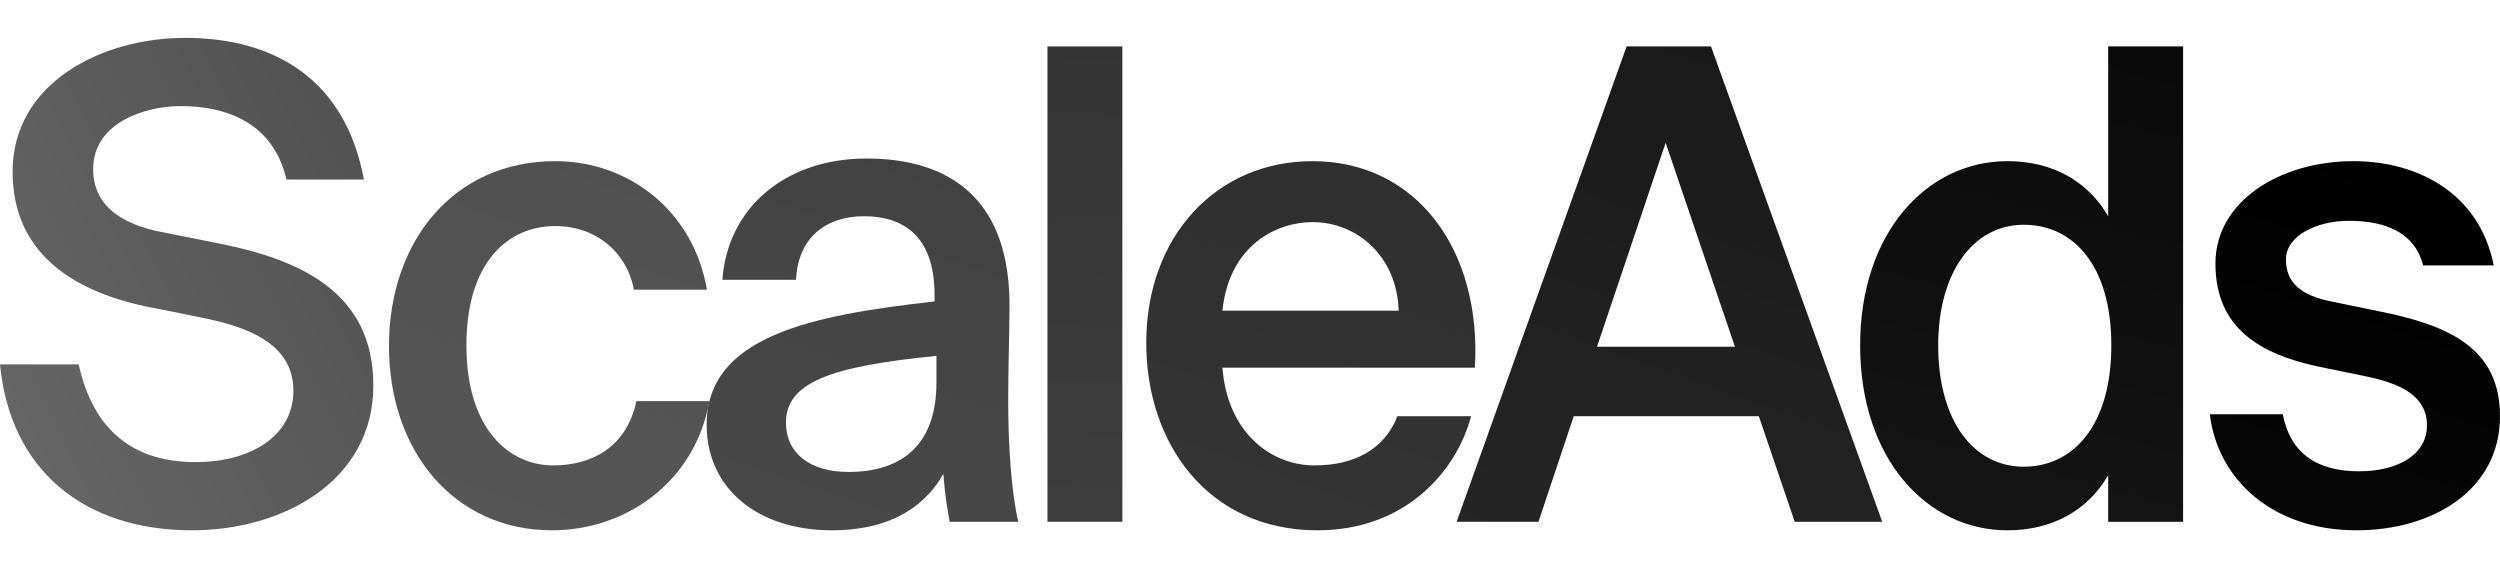 <svg width="132" height="30" viewBox="0 0 132 30" fill="none" xmlns="http://www.w3.org/2000/svg">
<path d="M131.668 14.013H127.944C127.512 12.317 126.016 11.659 124.022 11.659C122.293 11.659 120.698 12.455 120.698 13.702C120.698 14.948 121.529 15.606 123.091 15.917L125.618 16.437C129.241 17.164 132 18.341 132 21.976C132 25.854 128.476 28 124.421 28C120.033 28 117.108 25.369 116.676 21.872H120.532C120.897 23.811 122.194 24.884 124.554 24.884C126.648 24.884 128.144 23.984 128.144 22.461C128.144 20.937 126.814 20.28 125.052 19.899L122.36 19.345C119.335 18.687 116.975 17.337 116.975 13.909C116.975 10.62 120.399 8.509 124.255 8.509C127.745 8.509 130.936 10.274 131.668 14.013Z" fill="url(#paint0_linear_2001_1228)"/>
<path d="M111.312 11.417V2.45H115.268V27.55H111.312V25.092C110.248 26.927 108.387 28 105.993 28C101.738 28 98.215 24.226 98.215 18.237C98.215 12.282 101.738 8.509 105.993 8.509C108.387 8.509 110.248 9.582 111.312 11.417ZM111.478 18.237C111.478 13.944 109.417 11.867 106.857 11.867C104.198 11.867 102.337 14.36 102.337 18.237C102.337 22.218 104.198 24.642 106.857 24.642C109.417 24.642 111.478 22.53 111.478 18.237Z" fill="url(#paint1_linear_2001_1228)"/>
<path d="M76.91 27.55L85.885 2.45H90.34L99.381 27.55H94.761L92.866 21.976H83.093L81.231 27.55H76.91ZM87.946 7.539L84.323 18.306H91.603L87.946 7.539Z" fill="url(#paint2_linear_2001_1228)"/>
<path d="M77.874 19.414H64.544C64.81 22.876 67.137 24.573 69.398 24.573C71.492 24.573 73.088 23.742 73.786 21.976H77.675C76.877 24.953 74.151 28 69.564 28C63.813 28 60.522 23.465 60.522 18.099C60.522 12.49 64.212 8.509 69.298 8.509C74.783 8.509 78.24 13.182 77.874 19.414ZM69.298 11.728C67.436 11.728 64.91 12.905 64.544 16.402H73.852C73.752 13.494 71.625 11.728 69.298 11.728Z" fill="url(#paint3_linear_2001_1228)"/>
<path d="M59.261 2.45V27.55H55.306V2.45H59.261Z" fill="url(#paint4_linear_2001_1228)"/>
<path d="M49.444 20.21V18.791C43.793 19.345 41.499 20.21 41.499 22.322C41.499 23.949 42.795 24.919 44.79 24.919C47.715 24.919 49.444 23.395 49.444 20.21ZM43.926 28C40.036 28 37.311 25.819 37.311 22.426C37.311 17.752 42.829 16.645 49.344 15.917V15.571C49.344 12.386 47.616 11.417 45.621 11.417C43.627 11.417 42.131 12.525 42.031 14.775H38.142C38.408 11.001 41.433 8.37 45.754 8.37C50.042 8.37 53.4 10.413 53.3 16.367C53.3 17.268 53.233 19.483 53.233 21.18C53.233 23.534 53.4 25.992 53.765 27.55H50.142C50.009 26.754 49.909 26.304 49.809 25.023C48.646 27.065 46.585 28 43.926 28Z" fill="url(#paint5_linear_2001_1228)"/>
<path d="M29.314 8.509C33.236 8.509 36.627 11.174 37.325 15.294H33.469C33.103 13.321 31.474 11.936 29.314 11.936C26.82 11.936 24.627 13.84 24.627 18.237C24.627 22.668 26.887 24.573 29.214 24.573C31.175 24.573 33.07 23.672 33.602 21.18H37.458C36.66 25.542 32.97 28 29.147 28C23.962 28 20.538 23.811 20.538 18.272C20.538 12.732 23.962 8.509 29.314 8.509Z" fill="url(#paint6_linear_2001_1228)"/>
<path d="M10.538 16.748L7.612 16.16C3.79 15.329 0.665 13.321 0.665 9.063C0.665 4.389 5.352 2 9.773 2C14.56 2 18.25 4.25 19.214 9.478H15.125C14.427 6.466 11.934 5.601 9.54 5.601C7.679 5.601 4.92 6.466 4.92 8.924C4.92 10.863 6.416 11.832 8.51 12.248L11.468 12.836C15.69 13.667 19.712 15.329 19.712 20.349C19.712 25.438 14.892 28 10.139 28C4.388 28 0.532 24.78 0 19.241H4.155C4.92 22.703 7.014 24.399 10.338 24.399C13.197 24.399 15.491 23.049 15.491 20.626C15.491 18.029 12.831 17.198 10.538 16.748Z" fill="url(#paint7_linear_2001_1228)"/>
<defs>
<linearGradient id="paint0_linear_2001_1228" x1="-1012.45" y1="22.965" x2="-906.744" y2="-314.891" gradientUnits="userSpaceOnUse">
<stop stop-color="#020202" stop-opacity="0.6"/>
<stop offset="1"/>
</linearGradient>
<linearGradient id="paint1_linear_2001_1228" x1="-766.924" y1="24.159" x2="-696.72" y2="-240.165" gradientUnits="userSpaceOnUse">
<stop stop-color="#020202" stop-opacity="0.6"/>
<stop offset="1"/>
</linearGradient>
<linearGradient id="paint2_linear_2001_1228" x1="-456.854" y1="24.557" x2="-365.792" y2="-231.045" gradientUnits="userSpaceOnUse">
<stop stop-color="#020202" stop-opacity="0.6"/>
<stop offset="1"/>
</linearGradient>
<linearGradient id="paint3_linear_2001_1228" x1="-466.262" y1="22.965" x2="-349.37" y2="-306.488" gradientUnits="userSpaceOnUse">
<stop stop-color="#020202" stop-opacity="0.6"/>
<stop offset="1"/>
</linearGradient>
<linearGradient id="paint4_linear_2001_1228" x1="-1874.33" y1="24.557" x2="-1856.33" y2="-262.36" gradientUnits="userSpaceOnUse">
<stop stop-color="#020202" stop-opacity="0.6"/>
<stop offset="1"/>
</linearGradient>
<linearGradient id="paint5_linear_2001_1228" x1="-306.24" y1="23.001" x2="-195.683" y2="-308.432" gradientUnits="userSpaceOnUse">
<stop stop-color="#020202" stop-opacity="0.6"/>
<stop offset="1"/>
</linearGradient>
<linearGradient id="paint6_linear_2001_1228" x1="-166.965" y1="22.965" x2="-52.491" y2="-308.418" gradientUnits="userSpaceOnUse">
<stop stop-color="#020202" stop-opacity="0.6"/>
<stop offset="1"/>
</linearGradient>
<linearGradient id="paint7_linear_2001_1228" x1="-0.864" y1="24.225" x2="109.689" y2="-30.496" gradientUnits="userSpaceOnUse">
<stop stop-color="#020202" stop-opacity="0.6"/>
<stop offset="1"/>
</linearGradient>
</defs>
</svg>
